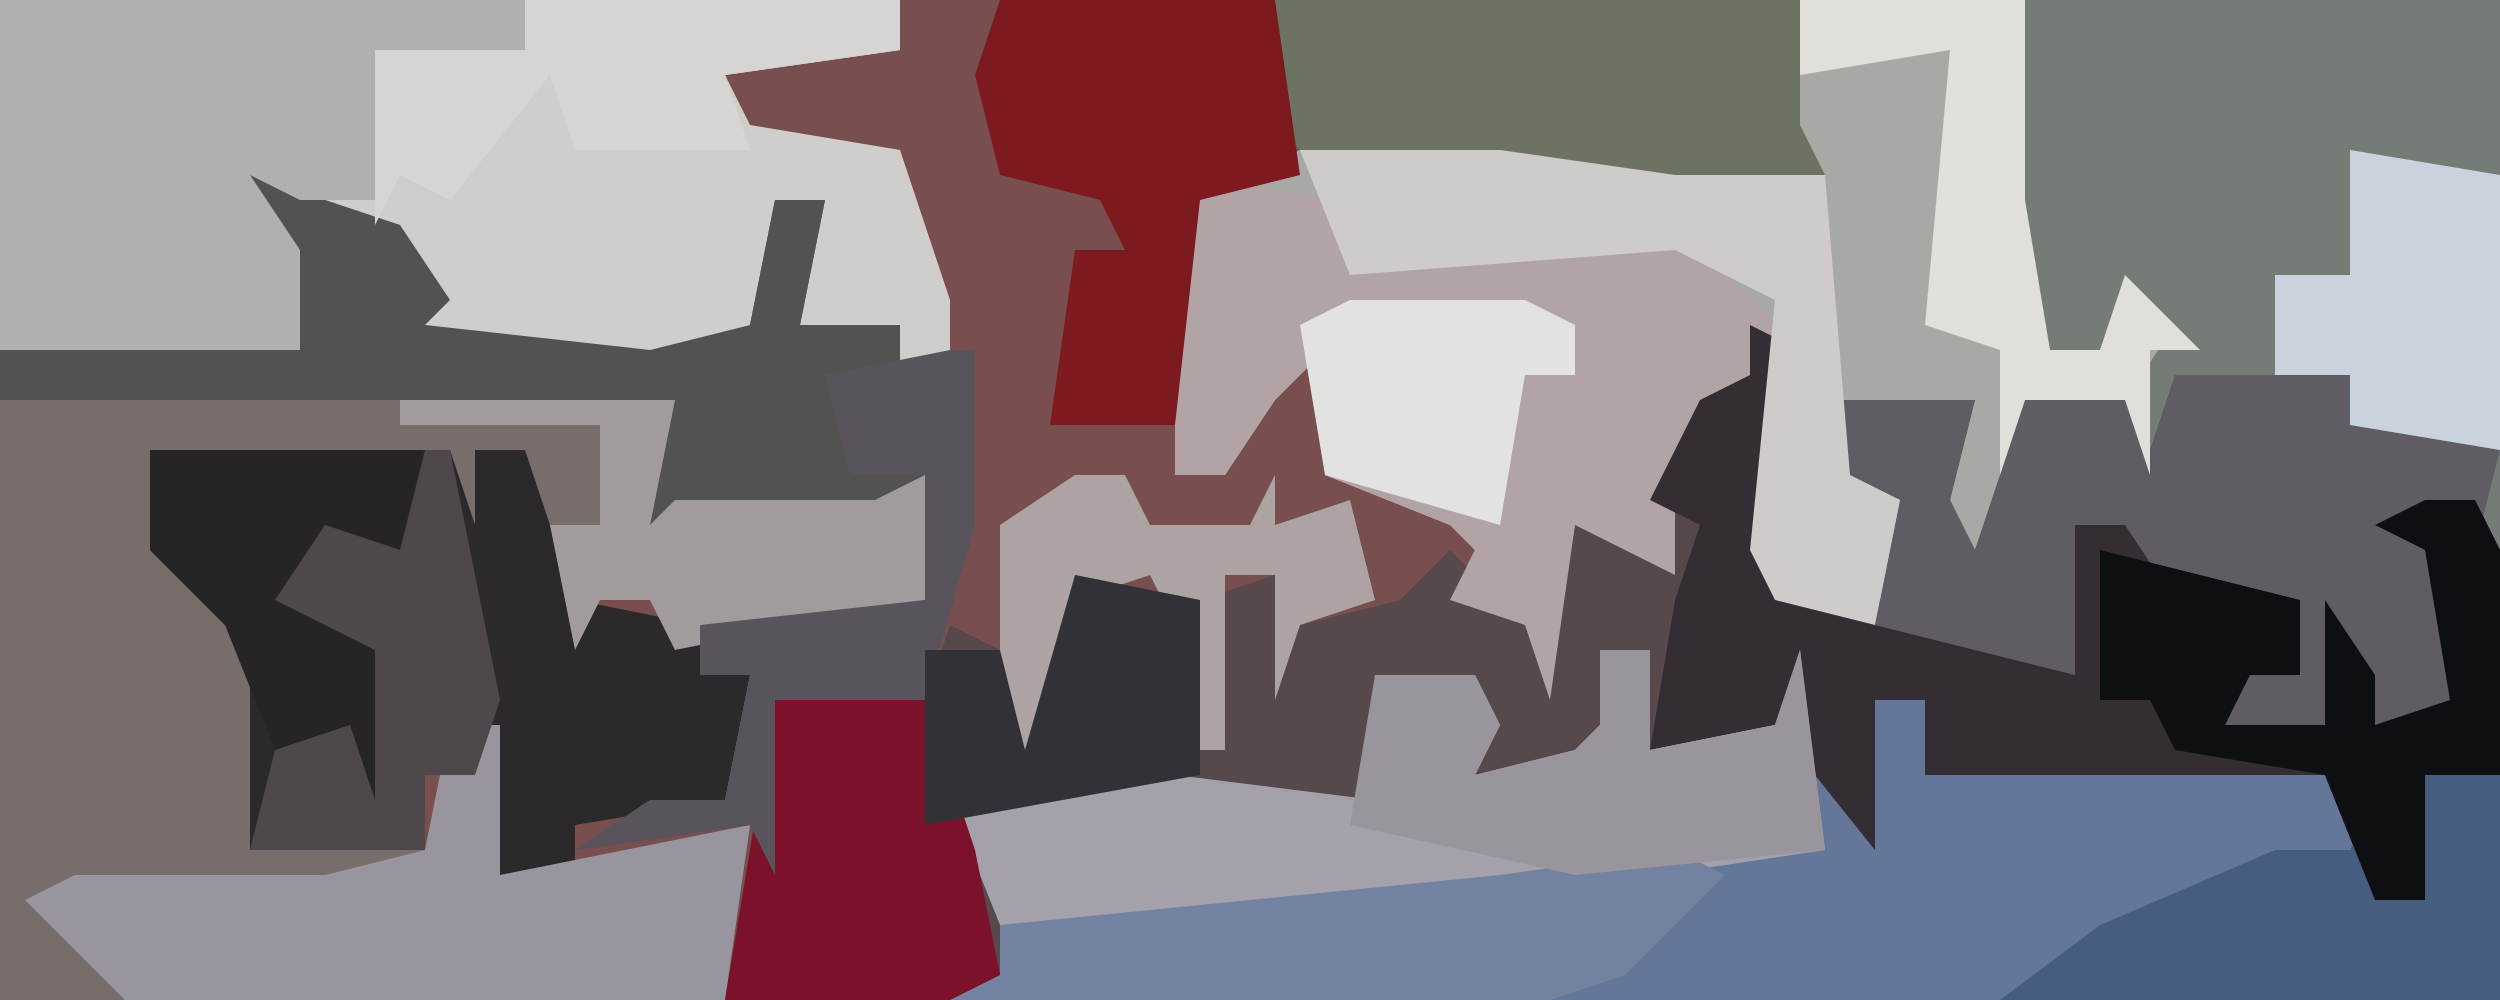 <?xml version="1.0" encoding="UTF-8"?>
<svg version="1.1" xmlns="http://www.w3.org/2000/svg" width="100" height="40">
<path d="M0,0 L100,0 L100,40 L0,40 Z " fill="#784F4E" transform="translate(0,0)"/>
<path d="M0,0 L28,0 L28,22 L27,20 L25,22 L27,29 L23,29 L22,27 L21,29 L17,29 L18,25 L18,27 L20,27 L20,24 L15,24 L13,21 L11,21 L11,27 L5,25 L0,25 L-2,22 L-1,16 L-4,16 L-5,20 L-5,23 L-9,21 L-10,28 L-11,25 L-14,24 L-13,22 L-14,21 L-19,19 L-19,14 L-21,16 L-23,19 L-25,19 L-25,8 L-20,6 L-7,5 L0,6 L-1,1 Z " fill="#A8A8A5" transform="translate(72,0)"/>
<path d="M0,0 L2,0 L2,4 L7,3 L8,0 L10,6 L11,2 L13,2 L13,5 L16,4 L29,4 L31,6 L31,10 L33,10 L33,5 L36,5 L36,14 L-26,14 L-24,13 L-26,6 L-17,5 L-9,6 L-9,1 L-5,1 L-4,3 L-5,5 L-1,4 L0,3 Z " fill="#657799" transform="translate(64,26)"/>
<path d="M0,0 L2,1 L1,10 L2,11 L8,11 L12,13 L13,8 L16,7 L17,10 L22,11 L22,14 L20,14 L19,16 L23,16 L23,11 L25,14 L25,16 L28,15 L27,9 L25,8 L29,7 L30,9 L30,18 L27,18 L27,23 L25,23 L23,18 L7,18 L7,15 L5,15 L5,21 L1,16 L-4,17 L-4,13 L-6,13 L-5,20 L-9,18 L-11,18 L-11,15 L-13,18 L-13,14 L-15,14 L-15,19 L-32,19 L-30,23 L-30,26 L-32,27 L-41,27 L-39,15 L-33,15 L-32,12 L-30,13 L-29,17 L-27,10 L-22,11 L-19,10 L-18,12 L-14,11 L-12,9 L-8,13 L-7,8 L-3,9 L-4,8 L-2,3 L0,2 Z " fill="#57494B" transform="translate(70,13)"/>
<path d="M0,0 L19,0 L19,22 L18,20 L16,22 L18,29 L14,29 L13,27 L12,29 L8,29 L9,25 L9,27 L11,27 L11,24 L6,24 L4,21 L2,21 L2,27 L-6,25 L-5,20 L-8,19 L-8,16 L-2,16 L-3,20 L-2,22 L0,16 L4,16 L6,13 L4,12 L3,14 L1,14 L-1,8 Z " fill="#757B75" transform="translate(81,0)"/>
<path d="M0,0 L27,0 L26,5 L27,4 L35,4 L37,3 L37,8 L27,10 L26,8 L24,8 L23,10 L21,6 L21,2 L19,2 L20,10 L18,8 L18,2 L15,2 L14,5 L14,2 L10,2 L10,7 L9,7 L9,2 L6,2 L8,8 L10,8 L11,10 L11,17 L17,18 L18,13 L20,13 L20,19 L30,17 L29,24 L0,24 Z " fill="#776D6B" transform="translate(0,16)"/>
<path d="M0,0 L36,0 L36,2 L29,3 L30,5 L36,6 L38,12 L38,15 L36,15 L36,13 L32,13 L33,8 L31,8 L30,13 L29,15 L20,15 L15,14 L17,11 L12,8 L10,7 L12,10 L12,14 L0,14 Z " fill="#CFCECB" transform="translate(0,0)"/>
<path d="M0,0 L5,1 L6,3 L19,2 L23,6 L23,9 L20,9 L19,13 L19,16 L15,14 L14,21 L13,18 L10,17 L11,15 L10,14 L5,12 L5,7 L3,9 L1,12 L-1,12 L-1,1 Z " fill="#B2A3A5" transform="translate(48,7)"/>
<path d="M0,0 L12,0 L13,3 L13,0 L15,0 L17,6 L22,7 L22,9 L24,9 L23,14 L17,15 L17,17 L14,17 L14,11 L13,13 L11,13 L11,16 L4,16 L4,8 L0,4 Z " fill="#2B292B" transform="translate(6,18)"/>
<path d="M0,0 L2,1 L1,10 L2,11 L8,11 L12,13 L13,8 L16,7 L17,10 L22,11 L22,14 L20,14 L19,16 L23,16 L23,11 L25,14 L25,16 L28,15 L27,9 L25,8 L29,7 L30,9 L30,18 L27,18 L27,23 L25,23 L23,18 L7,18 L7,15 L5,15 L5,21 L1,16 L-4,17 L-3,11 L-2,8 L-4,7 L-2,3 L0,2 Z " fill="#342E34" transform="translate(70,13)"/>
<path d="M0,0 L6,2 L8,5 L7,6 L16,7 L20,6 L21,1 L23,1 L22,6 L26,6 L26,8 L29,7 L29,14 L27,21 L21,21 L21,28 L20,26 L13,27 L16,25 L19,25 L20,20 L18,20 L18,18 L27,17 L26,13 L22,14 L17,14 L15,15 L17,9 L-10,9 L-10,7 L2,7 Z " fill="#525250" transform="translate(10,7)"/>
<path d="M0,0 L7,0 L7,2 L13,3 L12,7 L12,5 L10,7 L12,14 L8,14 L7,12 L6,14 L2,14 L3,10 L3,12 L5,12 L5,9 L0,9 L-2,6 L-4,6 L-4,12 L-12,10 L-11,5 L-14,4 L-14,1 L-8,1 L-9,5 L-8,7 L-6,1 L-2,1 L-1,3 Z " fill="#605C63" transform="translate(87,15)"/>
<path d="M0,0 L21,0 L21,2 L15,2 L15,8 L12,8 L10,7 L12,10 L12,14 L0,14 Z " fill="#B1B0AF" transform="translate(0,0)"/>
<path d="M0,0 L2,0 L2,4 L7,3 L8,0 L9,8 L-11,11 L-24,11 L-26,6 L-17,5 L-9,6 L-9,1 L-5,1 L-4,3 L-5,5 L-1,4 L0,3 Z " fill="#A4A1AB" transform="translate(64,26)"/>
<path d="M0,0 L2,0 L2,6 L12,4 L11,11 L-13,11 L-17,7 L-15,6 L-5,6 L-1,5 Z " fill="#99959E" transform="translate(18,29)"/>
<path d="M0,0 L7,1 L13,2 L14,14 L16,15 L15,20 L11,19 L10,17 L11,7 L7,5 L-6,6 L-8,1 Z " fill="#CFCBCB" transform="translate(60,5)"/>
<path d="M0,0 L21,0 L21,5 L22,7 L16,7 L9,6 L1,6 L0,5 Z " fill="#6D7363" transform="translate(51,0)"/>
<path d="M0,0 L11,0 L12,7 L8,8 L7,17 L2,17 L3,10 L5,10 L4,8 L0,7 L-1,3 Z " fill="#7D1A20" transform="translate(40,0)"/>
<path d="M0,0 L2,1 L-2,5 L-5,6 L-29,6 L-27,5 L-27,3 L-7,1 Z " fill="#7382A0" transform="translate(67,34)"/>
<path d="M0,0 L6,0 L8,6 L9,11 L7,12 L-2,12 Z " fill="#7C112B" transform="translate(31,28)"/>
<path d="M0,0 L3,0 L3,9 L-17,9 L-13,6 L-6,3 L-3,3 L-2,1 L-2,5 L0,5 Z " fill="#475D7F" transform="translate(97,31)"/>
<path d="M0,0 L2,0 L2,4 L7,3 L8,0 L9,8 L-1,9 L-10,7 L-9,1 L-5,1 L-4,3 L-5,5 L-1,4 L0,3 Z " fill="#9A959D" transform="translate(64,26)"/>
<path d="M0,0 L15,0 L15,2 L8,3 L9,6 L2,6 L1,3 L-3,8 L-5,7 L-6,9 L-6,2 L0,2 Z " fill="#D6D5D2" transform="translate(21,0)"/>
<path d="M0,0 L2,0 L3,2 L3,11 L0,11 L0,16 L-2,16 L-4,11 L-10,10 L-11,8 L-13,8 L-13,2 L-5,4 L-5,7 L-7,7 L-8,9 L-4,9 L-4,4 L-2,7 L-2,9 L1,8 L0,2 L-2,1 Z " fill="#0D0F12" transform="translate(97,20)"/>
<path d="M0,0 L9,0 L9,8 L10,14 L12,14 L13,11 L16,14 L14,14 L14,19 L13,16 L9,16 L8,19 L8,14 L5,13 L6,2 L0,3 Z " fill="#E0DFDA" transform="translate(72,0)"/>
<path d="M0,0 L11,0 L10,5 L11,4 L19,4 L21,3 L21,8 L11,10 L10,8 L8,8 L7,10 L6,5 L8,5 L8,1 L0,1 Z " fill="#A29B9E" transform="translate(16,16)"/>
<path d="M0,0 L1,0 L1,7 L-1,14 L-7,14 L-7,21 L-8,19 L-15,20 L-12,18 L-9,18 L-8,13 L-10,13 L-10,11 L-1,10 L-1,5 L-4,5 L-5,1 Z " fill="#59545B" transform="translate(38,14)"/>
<path d="M0,0 L11,0 L10,4 L6,6 L10,8 L10,14 L8,15 L7,12 L5,12 L3,7 L0,4 Z " fill="#272426" transform="translate(6,18)"/>
<path d="M0,0 L6,1 L6,12 L0,11 L0,9 L-3,9 L-3,5 L0,5 Z " fill="#CAD2DE" transform="translate(94,6)"/>
<path d="M0,0 L2,0 L3,2 L7,2 L8,0 L8,2 L11,1 L12,5 L9,6 L8,9 L8,4 L6,4 L6,11 L5,11 L4,6 L3,4 L0,5 L-1,12 L-3,11 L-3,2 Z " fill="#ADA3A2" transform="translate(43,19)"/>
<path d="M0,0 L5,1 L5,8 L-6,10 L-6,3 L-3,3 L-2,7 Z " fill="#333138" transform="translate(43,23)"/>
<path d="M0,0 L1,0 L3,10 L2,13 L0,13 L0,16 L-7,16 L-6,12 L-3,11 L-2,14 L-2,8 L-6,6 L-4,3 L-1,4 Z " fill="#4E484D" transform="translate(17,18)"/>
<path d="M0,0 L7,0 L9,1 L9,3 L7,3 L6,9 L-1,7 L-2,1 Z " fill="#E2E3E1" transform="translate(54,12)"/>
</svg>
